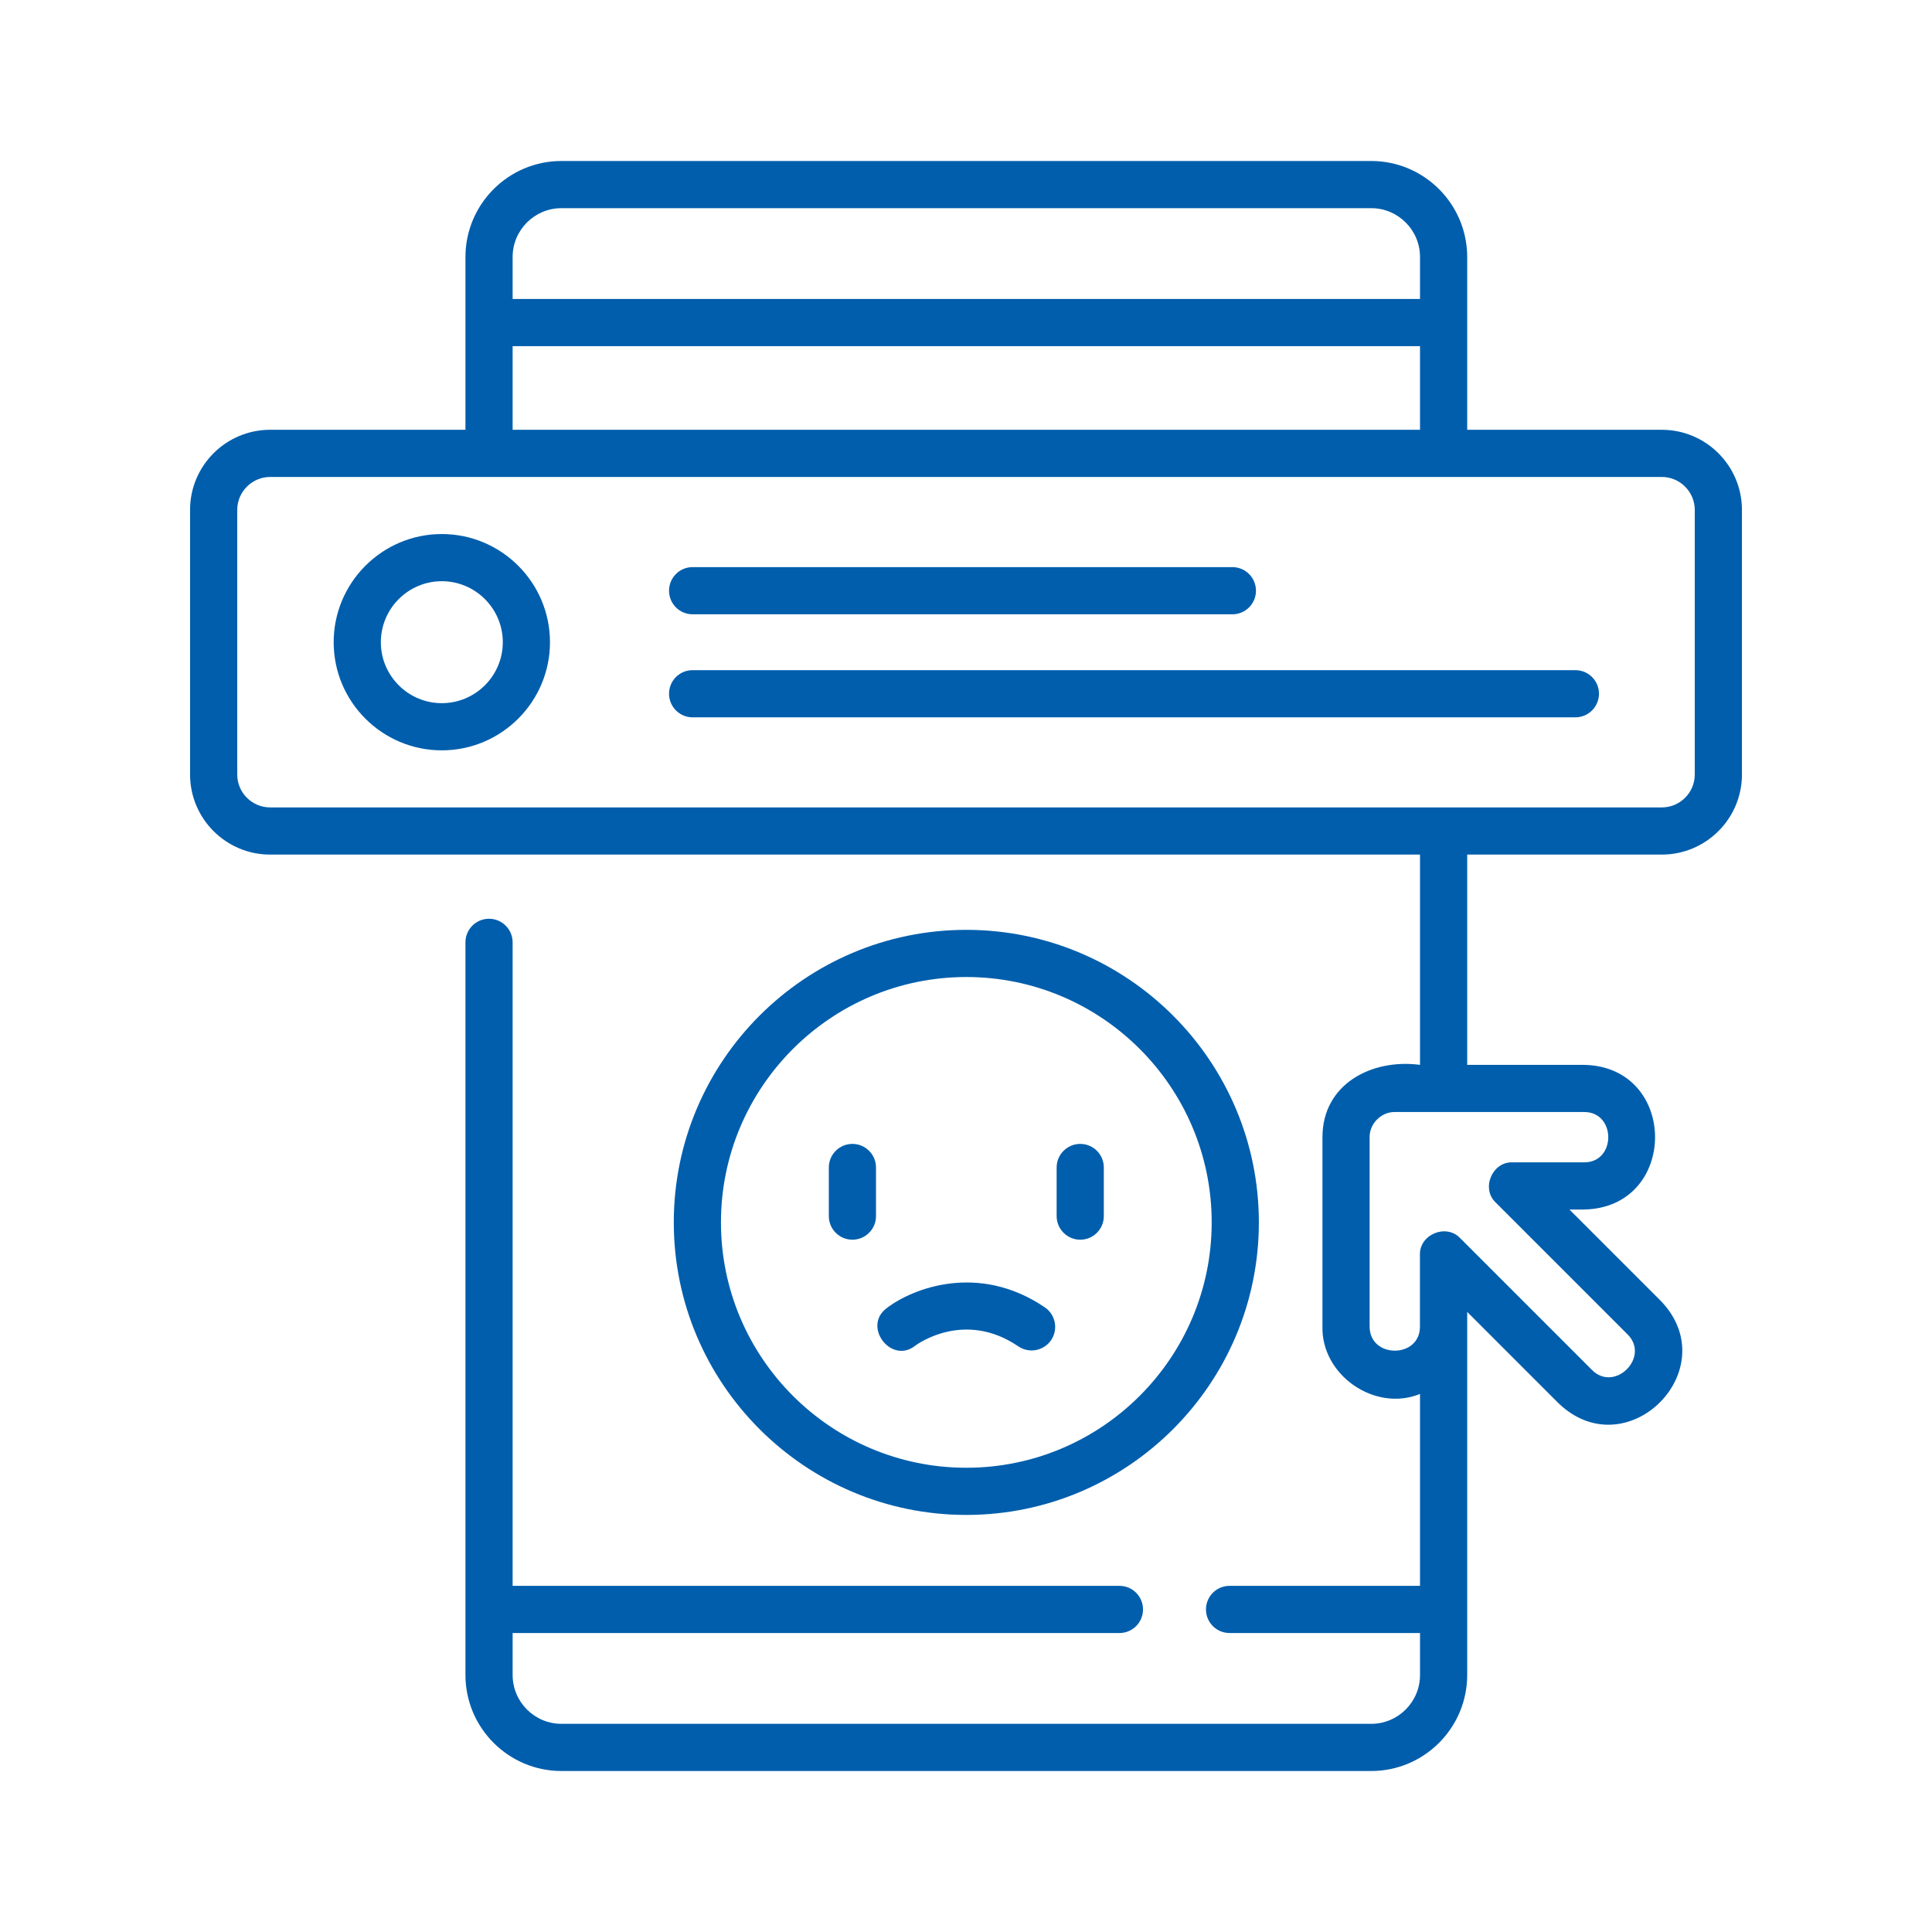 <svg width="24" height="24" viewBox="0 0 24 24" fill="none" xmlns="http://www.w3.org/2000/svg">
<g clip-path="url(#clip0_235_510)">
<path d="M15.638 15.185C15.638 13.181 14.008 11.551 12.004 11.551C10 11.551 8.37 13.181 8.37 15.185C8.37 17.189 10 18.819 12.004 18.819C14.008 18.819 15.638 17.189 15.638 15.185ZM8.956 15.185C8.956 13.504 10.323 12.137 12.004 12.137C13.685 12.137 15.052 13.504 15.052 15.185C15.052 16.866 13.685 18.233 12.004 18.233C10.323 18.233 8.956 16.866 8.956 15.185Z" fill="#005EAC"/>
<path d="M10.589 14.21C10.427 14.21 10.296 14.341 10.296 14.503V15.107C10.296 15.269 10.427 15.4 10.589 15.4C10.75 15.4 10.882 15.269 10.882 15.107V14.503C10.882 14.341 10.75 14.21 10.589 14.21Z" fill="#005EAC"/>
<path d="M13.419 15.4C13.581 15.4 13.712 15.269 13.712 15.107V14.503C13.712 14.341 13.581 14.21 13.419 14.21C13.258 14.21 13.126 14.341 13.126 14.503V15.107C13.126 15.269 13.258 15.4 13.419 15.4Z" fill="#005EAC"/>
<path d="M12.65 16.725C12.784 16.816 12.966 16.781 13.057 16.648C13.148 16.514 13.113 16.332 12.98 16.241C12.158 15.682 11.335 16.003 11.014 16.251C10.709 16.479 11.074 16.953 11.37 16.716C11.395 16.698 11.981 16.27 12.65 16.725Z" fill="#005EAC"/>
<path d="M20.644 5.339H18.226V3.193C18.226 2.535 17.691 2 17.034 2H6.974C6.317 2 5.782 2.535 5.782 3.193V5.339H3.356C2.807 5.339 2.361 5.785 2.361 6.334V9.621C2.361 10.17 2.807 10.616 3.356 10.616H17.64V13.228C17.043 13.149 16.428 13.464 16.428 14.127V16.474C16.41 17.081 17.079 17.545 17.64 17.316V19.7H15.274C15.112 19.7 14.981 19.831 14.981 19.993C14.981 20.155 15.112 20.286 15.274 20.286H17.64V20.807C17.64 21.142 17.368 21.414 17.034 21.414H6.974C6.64 21.414 6.368 21.142 6.368 20.807V20.286H13.906C14.068 20.286 14.199 20.155 14.199 19.993C14.199 19.831 14.068 19.7 13.906 19.7H6.368V11.706C6.368 11.544 6.236 11.413 6.075 11.413C5.913 11.413 5.782 11.544 5.782 11.706V20.807C5.782 21.465 6.317 22 6.974 22H17.034C17.691 22 18.226 21.465 18.226 20.807V16.297L19.359 17.43C20.209 18.25 21.449 17.008 20.63 16.159V16.159L19.496 15.025H19.674C20.855 15.006 20.855 13.247 19.674 13.228H18.226V10.616H20.644C21.192 10.616 21.639 10.17 21.639 9.621V6.334C21.639 5.785 21.192 5.339 20.644 5.339ZM19.674 13.814C20.08 13.808 20.08 14.446 19.674 14.439H18.788C18.535 14.431 18.396 14.766 18.581 14.939L20.215 16.573C20.506 16.856 20.056 17.306 19.773 17.015L18.139 15.381C17.965 15.196 17.631 15.335 17.639 15.588V16.474C17.646 16.88 17.008 16.88 17.014 16.474V14.127C17.011 13.959 17.159 13.811 17.327 13.814H19.674ZM6.368 3.193C6.368 2.858 6.64 2.586 6.974 2.586H17.034C17.368 2.586 17.64 2.858 17.64 3.193V3.714H6.368V3.193ZM6.368 4.3H17.64V5.339H6.368V4.3ZM21.053 9.621C21.053 9.847 20.869 10.03 20.644 10.03H3.356C3.131 10.03 2.947 9.847 2.947 9.621V6.334C2.947 6.109 3.131 5.925 3.356 5.925H20.644C20.869 5.925 21.053 6.109 21.053 6.334V9.621Z" fill="#005EAC"/>
<path d="M5.488 6.634C4.748 6.634 4.145 7.237 4.145 7.978C4.145 8.719 4.748 9.321 5.488 9.321C6.229 9.321 6.832 8.718 6.832 7.978C6.832 7.237 6.229 6.634 5.488 6.634ZM5.488 8.735C5.071 8.735 4.731 8.395 4.731 7.978C4.731 7.56 5.071 7.22 5.488 7.22C5.906 7.22 6.246 7.56 6.246 7.978C6.246 8.395 5.906 8.735 5.488 8.735Z" fill="#005EAC"/>
<path d="M8.603 7.631H15.309C15.471 7.631 15.602 7.5 15.602 7.338C15.602 7.176 15.471 7.045 15.309 7.045H8.603C8.442 7.045 8.311 7.176 8.311 7.338C8.311 7.5 8.442 7.631 8.603 7.631Z" fill="#005EAC"/>
<path d="M19.57 8.325H8.603C8.442 8.325 8.311 8.456 8.311 8.618C8.311 8.779 8.442 8.911 8.603 8.911H19.57C19.732 8.911 19.863 8.779 19.863 8.618C19.863 8.456 19.732 8.325 19.57 8.325Z" fill="#005EAC"/>
</g>
<defs>
<clipPath id="clip0_235_510">
<rect width="20" height="20" fill="white" transform="translate(2 2)"/>
</clipPath>
</defs>
</svg>
